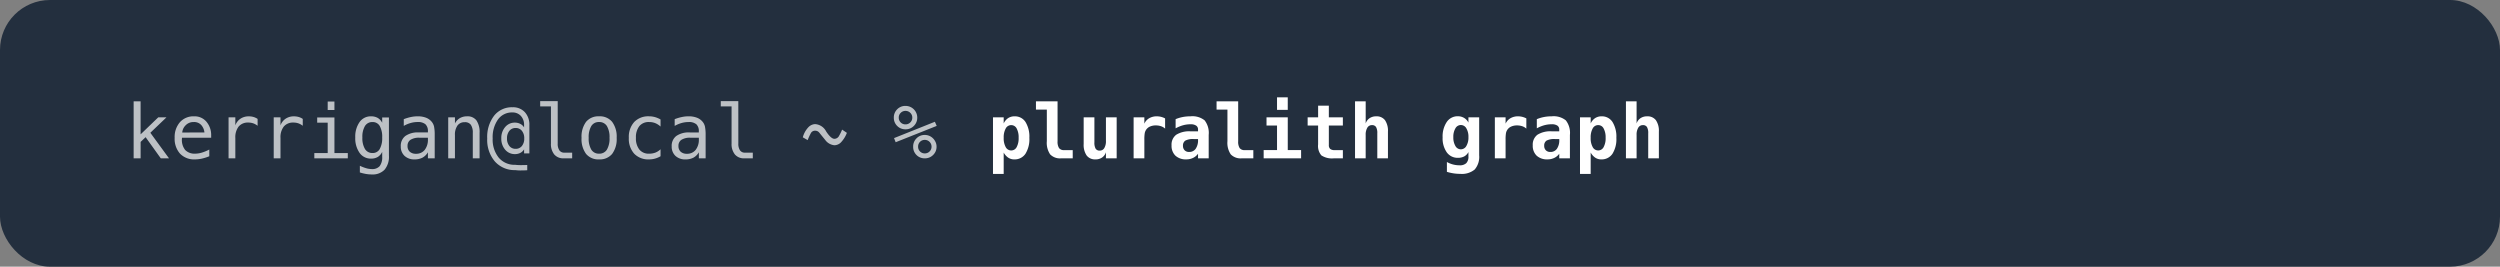<svg xmlns="http://www.w3.org/2000/svg" width="600" height="64" viewBox="0 0 600 64"><rect x="0" y="0" width="600" height="64" fill="#808080" stroke="none"/><g transform="translate(-8959 -6512)"><rect width="600" height="64" rx="12" transform="translate(8959 6512)" fill="#232f3e"/><path d="M2.074-13.676h1.67v7.919L7.989-9.844H9.958L6.082-6.135,10.564,0H8.587L4.948-5.08l-1.2,1.134V0H2.074ZM20.681-5.73v.791h-7v.053A3.9,3.9,0,0,0,14.445-2a3.12,3.12,0,0,0,2.369.879,5.772,5.772,0,0,0,1.617-.246,9.921,9.921,0,0,0,1.8-.747V-.5a10.909,10.909,0,0,1-1.78.567A7.688,7.688,0,0,1,16.8.255,4.681,4.681,0,0,1,13.21-1.121a5.32,5.32,0,0,1-1.292-3.792,5.412,5.412,0,0,1,1.266-3.762,4.318,4.318,0,0,1,3.375-1.406,3.691,3.691,0,0,1,2.966,1.274A4.894,4.894,0,0,1,20.681-5.73Zm-1.617-.475a3.134,3.134,0,0,0-.743-1.762,2.282,2.282,0,0,0-1.833-.743,2.576,2.576,0,0,0-1.925.773,2.728,2.728,0,0,0-.826,1.74ZM31.825-7.813A3.66,3.66,0,0,0,30.771-8.4a3.6,3.6,0,0,0-1.178-.185,2.853,2.853,0,0,0-2.312.949,4.148,4.148,0,0,0-.8,2.742V0H24.855V-9.844h1.626v1.925a3.283,3.283,0,0,1,1.244-1.6,3.512,3.512,0,0,1,1.991-.558,4.016,4.016,0,0,1,1.116.149,3.563,3.563,0,0,1,.993.466Zm10.837,0A3.66,3.66,0,0,0,41.607-8.4a3.6,3.6,0,0,0-1.178-.185,2.853,2.853,0,0,0-2.312.949,4.148,4.148,0,0,0-.8,2.742V0H35.692V-9.844h1.626v1.925a3.283,3.283,0,0,1,1.244-1.6,3.512,3.512,0,0,1,1.991-.558,4.016,4.016,0,0,1,1.116.149,3.563,3.563,0,0,1,.993.466Zm3.463-2h4.14v8.552h3.208V0H45.439V-1.257h3.208V-8.552H46.125Zm2.522-3.823h1.617v2.039H48.647ZM61.726-5a5.245,5.245,0,0,0-.593-2.764,1.916,1.916,0,0,0-1.727-.945,2.036,2.036,0,0,0-1.811.945A5.034,5.034,0,0,0,56.971-5,5.052,5.052,0,0,0,57.6-2.228a2.05,2.05,0,0,0,1.824.954,1.9,1.9,0,0,0,1.709-.958A5.3,5.3,0,0,0,61.726-5ZM63.343-.633A4.813,4.813,0,0,1,62.3,2.725a3.963,3.963,0,0,1-3.076,1.143,8.407,8.407,0,0,1-1.4-.123,10.193,10.193,0,0,1-1.459-.36v-1.6a9.948,9.948,0,0,0,1.564.6,4.9,4.9,0,0,0,1.292.193,2.355,2.355,0,0,0,1.907-.712,3.485,3.485,0,0,0,.6-2.259V-1.564a2.747,2.747,0,0,1-1.055,1.23,3.085,3.085,0,0,1-1.626.4,3.259,3.259,0,0,1-2.751-1.38A6.036,6.036,0,0,1,55.266-5a6.052,6.052,0,0,1,1.028-3.7,3.259,3.259,0,0,1,2.751-1.38,3.187,3.187,0,0,1,1.608.378,2.784,2.784,0,0,1,1.072,1.169V-9.809h1.617Zm7.849-4.315h-.536a3.749,3.749,0,0,0-2.131.5,1.684,1.684,0,0,0-.716,1.481,1.779,1.779,0,0,0,.536,1.38,2.114,2.114,0,0,0,1.485.492,2.576,2.576,0,0,0,2.1-.927A3.948,3.948,0,0,0,72.7-4.588v-.36Zm3.138-.668V0H72.7V-1.459A3.338,3.338,0,0,1,71.4-.163a4.033,4.033,0,0,1-1.912.417,3.348,3.348,0,0,1-2.4-.848,2.98,2.98,0,0,1-.9-2.272,2.962,2.962,0,0,1,1.1-2.5,5.227,5.227,0,0,1,3.239-.853H72.7v-.255a2.224,2.224,0,0,0-.6-1.709,2.758,2.758,0,0,0-1.881-.532,6.147,6.147,0,0,0-1.67.237,7.277,7.277,0,0,0-1.644.694V-9.4a11.27,11.27,0,0,1,1.718-.514,7.806,7.806,0,0,1,1.6-.171,5.425,5.425,0,0,1,2.087.36,3.28,3.28,0,0,1,1.4,1.081,2.727,2.727,0,0,1,.475,1.085A9.851,9.851,0,0,1,74.329-5.616ZM85.1-6.1V0H83.47V-6.1A3.277,3.277,0,0,0,83-8.051a1.7,1.7,0,0,0-1.459-.624,2.06,2.06,0,0,0-1.745.8,3.757,3.757,0,0,0-.611,2.307V0H77.572V-9.844h1.617v1.477a3.046,3.046,0,0,1,1.169-1.279,3.383,3.383,0,0,1,1.749-.435,2.628,2.628,0,0,1,2.246.989A4.965,4.965,0,0,1,85.1-6.1ZM95.818-4.79A2.761,2.761,0,0,0,95.256-6.6a1.85,1.85,0,0,0-1.5-.681,1.863,1.863,0,0,0-1.507.681,2.746,2.746,0,0,0-.567,1.815,2.761,2.761,0,0,0,.567,1.824,1.863,1.863,0,0,0,1.507.681,1.85,1.85,0,0,0,1.5-.681A2.775,2.775,0,0,0,95.818-4.79Zm1.23,3.6H95.783v-.976a2.2,2.2,0,0,1-.9.853,2.772,2.772,0,0,1-1.3.3,2.974,2.974,0,0,1-2.342-1.063,3.983,3.983,0,0,1-.927-2.716,3.983,3.983,0,0,1,.927-2.716,2.974,2.974,0,0,1,2.342-1.063,2.748,2.748,0,0,1,1.292.308,2.213,2.213,0,0,1,.905.844v-.554a3.117,3.117,0,0,0-.773-2.206,2.659,2.659,0,0,0-2.048-.835A4.1,4.1,0,0,0,89.521-9.33a7.358,7.358,0,0,0-1.279,4.557,6.9,6.9,0,0,0,1.45,4.605,4.952,4.952,0,0,0,3.973,1.723A9.693,9.693,0,0,0,95,1.626q.861,0,1.538-.035V2.856q-.571.044-1.472.048a9.243,9.243,0,0,1-1.4-.075A6.336,6.336,0,0,1,88.774.756a7.961,7.961,0,0,1-1.841-5.528,8.39,8.39,0,0,1,1.652-5.458,5.417,5.417,0,0,1,4.43-2.03,3.837,3.837,0,0,1,2.936,1.169,4.4,4.4,0,0,1,1.1,3.138Zm6.8-2.373a2.8,2.8,0,0,0,.4,1.644,1.365,1.365,0,0,0,1.182.554h1.89V0h-2.048a2.8,2.8,0,0,1-2.246-.927,3.925,3.925,0,0,1-.8-2.632v-8.9H99.642v-1.266h4.21Zm9.932-5.15a2.09,2.09,0,0,0-1.863.958,5.185,5.185,0,0,0-.633,2.839,5.189,5.189,0,0,0,.633,2.834,2.088,2.088,0,0,0,1.863.962,2.1,2.1,0,0,0,1.872-.962,5.189,5.189,0,0,0,.633-2.834,5.185,5.185,0,0,0-.633-2.839A2.1,2.1,0,0,0,113.783-8.71Zm0-1.371a3.814,3.814,0,0,1,3.133,1.327A5.935,5.935,0,0,1,118-4.913a5.949,5.949,0,0,1-1.081,3.845A3.818,3.818,0,0,1,113.783.255a3.807,3.807,0,0,1-3.129-1.323,5.949,5.949,0,0,1-1.081-3.845,5.952,5.952,0,0,1,1.081-3.841A3.8,3.8,0,0,1,113.783-10.081ZM128.531-.5a5.612,5.612,0,0,1-1.34.567,5.316,5.316,0,0,1-1.411.189,4.663,4.663,0,0,1-3.573-1.371,5.328,5.328,0,0,1-1.288-3.8,5.328,5.328,0,0,1,1.288-3.8,4.663,4.663,0,0,1,3.573-1.371,5.254,5.254,0,0,1,1.389.185,5.98,5.98,0,0,1,1.362.571v1.7a4.376,4.376,0,0,0-1.288-.826,3.961,3.961,0,0,0-1.463-.255,2.867,2.867,0,0,0-2.338.984,4.292,4.292,0,0,0-.817,2.813,4.279,4.279,0,0,0,.822,2.808,2.864,2.864,0,0,0,2.333.989,4.152,4.152,0,0,0,1.512-.259,3.768,3.768,0,0,0,1.239-.8Zm7.682-4.447h-.536a3.749,3.749,0,0,0-2.131.5,1.684,1.684,0,0,0-.716,1.481,1.779,1.779,0,0,0,.536,1.38,2.114,2.114,0,0,0,1.485.492,2.576,2.576,0,0,0,2.1-.927,3.948,3.948,0,0,0,.773-2.562v-.36Zm3.138-.668V0h-1.626V-1.459a3.338,3.338,0,0,1-1.305,1.3,4.033,4.033,0,0,1-1.912.417,3.348,3.348,0,0,1-2.4-.848,2.98,2.98,0,0,1-.9-2.272,2.962,2.962,0,0,1,1.1-2.5,5.227,5.227,0,0,1,3.239-.853h2.171v-.255a2.224,2.224,0,0,0-.6-1.709,2.758,2.758,0,0,0-1.881-.532,6.147,6.147,0,0,0-1.67.237,7.277,7.277,0,0,0-1.644.694V-9.4a11.27,11.27,0,0,1,1.718-.514,7.806,7.806,0,0,1,1.6-.171,5.425,5.425,0,0,1,2.087.36,3.28,3.28,0,0,1,1.4,1.081,2.727,2.727,0,0,1,.475,1.085A9.851,9.851,0,0,1,139.351-5.616ZM147.2-3.56a2.8,2.8,0,0,0,.4,1.644,1.365,1.365,0,0,0,1.182.554h1.89V0h-2.048a2.8,2.8,0,0,1-2.246-.927,3.925,3.925,0,0,1-.8-2.632v-8.9h-2.593v-1.266h4.21Zm24.908-3.331,1.143.773a6.757,6.757,0,0,1-1.485,2.351,2.29,2.29,0,0,1-1.5.628,3.089,3.089,0,0,1-2.219-1.279q-.989-1.208-1.393-1.714a1.254,1.254,0,0,0-1.046-.5,1.115,1.115,0,0,0-1.028.637,14.083,14.083,0,0,0-.738,1.622l-1.169-.668a5.592,5.592,0,0,1,1.318-2.4,2.379,2.379,0,0,1,1.626-.773,3.219,3.219,0,0,1,2.659,1.758q1.173,1.775,1.991,1.775a1.3,1.3,0,0,0,1.134-.76A10.833,10.833,0,0,0,172.107-6.891ZM190.345-2.8a1.572,1.572,0,0,0,.461,1.151,1.55,1.55,0,0,0,1.147.466,1.561,1.561,0,0,0,1.147-.47,1.561,1.561,0,0,0,.47-1.147,1.568,1.568,0,0,0-.475-1.151,1.558,1.558,0,0,0-1.143-.475,1.55,1.55,0,0,0-1.147.466A1.583,1.583,0,0,0,190.345-2.8Zm-1.187,0a2.725,2.725,0,0,1,.809-2,2.693,2.693,0,0,1,1.986-.813,2.745,2.745,0,0,1,1.068.211,2.808,2.808,0,0,1,.91.615,3.023,3.023,0,0,1,.624.923,2.659,2.659,0,0,1,.22,1.063,2.7,2.7,0,0,1-.817,1.986,2.725,2.725,0,0,1-2,.817,2.7,2.7,0,0,1-2-.8A2.722,2.722,0,0,1,189.158-2.8Zm-4.2-1.063-.387-.993,9.8-3.92.439.993Zm.747-5.906a1.568,1.568,0,0,0,.461,1.156,1.568,1.568,0,0,0,1.156.461,1.575,1.575,0,0,0,1.151-.47,1.553,1.553,0,0,0,.475-1.147,1.553,1.553,0,0,0-.475-1.147,1.575,1.575,0,0,0-1.151-.47,1.568,1.568,0,0,0-1.147.466A1.557,1.557,0,0,0,185.7-9.773Zm-1.187,0a2.725,2.725,0,0,1,.809-2,2.7,2.7,0,0,1,2-.813,2.81,2.81,0,0,1,1.077.211,2.752,2.752,0,0,1,.91.606,2.81,2.81,0,0,1,.611.91,2.782,2.782,0,0,1,.215,1.085,2.7,2.7,0,0,1-.817,1.991,2.722,2.722,0,0,1-2,.813,2.711,2.711,0,0,1-2-.809A2.711,2.711,0,0,1,184.518-9.773Z" transform="translate(8989 6550)" fill="#fff" opacity="0.7"/><path d="M3.885-1.389V3.744H1.318V-9.844H3.885v1.477A3.035,3.035,0,0,1,4.948-9.65,2.764,2.764,0,0,1,6.5-10.081,3,3,0,0,1,9.114-8.728a6.673,6.673,0,0,1,.932,3.814A6.586,6.586,0,0,1,9.1-1.081,3.1,3.1,0,0,1,6.407.255,2.546,2.546,0,0,1,4.988-.154,3.525,3.525,0,0,1,3.885-1.389ZM7.471-4.931A4.421,4.421,0,0,0,7-7.163a1.458,1.458,0,0,0-1.31-.809,1.477,1.477,0,0,0-1.318.809,4.354,4.354,0,0,0-.483,2.232A4.354,4.354,0,0,0,4.368-2.7a1.477,1.477,0,0,0,1.318.809A1.458,1.458,0,0,0,7-2.7,4.421,4.421,0,0,0,7.471-4.931Zm6.768.826V-11.7h-2.61v-1.978h5.186V-4.1a2.829,2.829,0,0,0,.36,1.644,1.426,1.426,0,0,0,1.222.483h2.057V0H17.675a3.272,3.272,0,0,1-2.637-.949A4.909,4.909,0,0,1,14.238-4.1Zm8.842.668V-9.844h2.575v6.012a2.894,2.894,0,0,0,.3,1.521,1.1,1.1,0,0,0,.993.457,1.222,1.222,0,0,0,1.085-.615,3.205,3.205,0,0,0,.391-1.723V-9.844H31V0H28.424V-1.459A2.4,2.4,0,0,1,27.5-.193a2.725,2.725,0,0,1-1.578.448A2.512,2.512,0,0,1,23.8-.677,4.479,4.479,0,0,1,23.08-3.437ZM42.627-7.128a2.766,2.766,0,0,0-.989-.58A3.831,3.831,0,0,0,40.395-7.9a3.34,3.34,0,0,0-1.428.286,2.143,2.143,0,0,0-.945.831,2.221,2.221,0,0,0-.294.809,9.072,9.072,0,0,0-.083,1.441V0H35.068V-9.844h2.575v1.529A2.811,2.811,0,0,1,38.8-9.62a3.531,3.531,0,0,1,1.828-.461,4.207,4.207,0,0,1,1.033.127,4.176,4.176,0,0,1,.962.374Zm6.873,2.5a3.946,3.946,0,0,0-2.013.369,1.39,1.39,0,0,0-.571,1.266,1.437,1.437,0,0,0,.4,1.063,1.449,1.449,0,0,0,1.072.4A1.846,1.846,0,0,0,49.966-2.3a3.583,3.583,0,0,0,.563-2.149v-.176Zm3.586-.993V0H50.528V-1.1a3.1,3.1,0,0,1-1.2,1,3.656,3.656,0,0,1-1.608.352A3.648,3.648,0,0,1,45.11-.633a3.252,3.252,0,0,1-.936-2.479A2.951,2.951,0,0,1,45.29-5.656a5.85,5.85,0,0,1,3.454-.822h1.784v-.431a1.084,1.084,0,0,0-.453-.945,2.3,2.3,0,0,0-1.332-.321,6.854,6.854,0,0,0-1.789.233,8.388,8.388,0,0,0-1.806.743V-9.4a8.882,8.882,0,0,1,1.731-.519,9.973,9.973,0,0,1,1.863-.167,4.676,4.676,0,0,1,3.371.976A4.905,4.905,0,0,1,53.086-5.616Zm4.5,1.512V-11.7h-2.61v-1.978h5.186V-4.1a2.829,2.829,0,0,0,.36,1.644,1.426,1.426,0,0,0,1.222.483H63.8V0H61.022a3.272,3.272,0,0,1-2.637-.949A4.909,4.909,0,0,1,57.586-4.1Zm9.378-5.739h5.1v7.866h3.2V0H66.278V-1.978h3.208V-7.866H66.964Zm2.522-4.79h2.575v3.006H69.486Zm12.437,2v2.795h3.366v1.978H81.923v4.658a1.211,1.211,0,0,0,.321.945,1.6,1.6,0,0,0,1.068.286h1.978V0H83.127a4.61,4.61,0,0,1-3-.708,3.468,3.468,0,0,1-.782-2.624V-7.866H76.834V-9.844h2.514v-2.795ZM96.108-6.39V0H93.551V-5.994a2.858,2.858,0,0,0-.3-1.521,1.1,1.1,0,0,0-.989-.457,1.238,1.238,0,0,0-1.1.62,3.181,3.181,0,0,0-.4,1.718V0H88.207V-13.676h2.558v5.309A2.394,2.394,0,0,1,91.7-9.633a2.761,2.761,0,0,1,1.591-.448,2.494,2.494,0,0,1,2.109.927A4.5,4.5,0,0,1,96.108-6.39Zm19.318,1.31a3.926,3.926,0,0,0-.5-2.114,1.507,1.507,0,0,0-1.318-.8A1.492,1.492,0,0,0,112.3-7.2a3.949,3.949,0,0,0-.5,2.118,3.968,3.968,0,0,0,.5,2.127,1.492,1.492,0,0,0,1.305.791,1.507,1.507,0,0,0,1.318-.8A3.945,3.945,0,0,0,115.427-5.08ZM118-.738a4.639,4.639,0,0,1-1.068,3.415,4.813,4.813,0,0,1-3.467,1.05,10.768,10.768,0,0,1-1.6-.119,11.493,11.493,0,0,1-1.608-.365V.879a6.26,6.26,0,0,0,1.485.6,6.252,6.252,0,0,0,1.556.193,2.2,2.2,0,0,0,1.608-.514,2.177,2.177,0,0,0,.519-1.6V-1.512a2.508,2.508,0,0,1-1,1.046,3.119,3.119,0,0,1-1.521.343,3.182,3.182,0,0,1-2.681-1.318,5.813,5.813,0,0,1-.993-3.577,6.2,6.2,0,0,1,.993-3.709,3.125,3.125,0,0,1,2.663-1.371,2.864,2.864,0,0,1,1.5.4,2.769,2.769,0,0,1,1.037,1.116V-9.844H118Zm11.32-6.39a2.766,2.766,0,0,0-.989-.58A3.831,3.831,0,0,0,127.09-7.9a3.34,3.34,0,0,0-1.428.286,2.143,2.143,0,0,0-.945.831,2.221,2.221,0,0,0-.294.809,9.072,9.072,0,0,0-.083,1.441V0h-2.575V-9.844h2.575v1.529A2.811,2.811,0,0,1,125.5-9.62a3.531,3.531,0,0,1,1.828-.461,4.207,4.207,0,0,1,1.033.127,4.176,4.176,0,0,1,.962.374Zm6.873,2.5a3.946,3.946,0,0,0-2.013.369,1.39,1.39,0,0,0-.571,1.266,1.437,1.437,0,0,0,.4,1.063,1.449,1.449,0,0,0,1.072.4,1.846,1.846,0,0,0,1.582-.769,3.583,3.583,0,0,0,.563-2.149v-.176Zm3.586-.993V0h-2.558V-1.1a3.1,3.1,0,0,1-1.2,1,3.656,3.656,0,0,1-1.608.352,3.648,3.648,0,0,1-2.615-.888,3.252,3.252,0,0,1-.936-2.479,2.951,2.951,0,0,1,1.116-2.544,5.85,5.85,0,0,1,3.454-.822h1.784v-.431a1.084,1.084,0,0,0-.453-.945,2.3,2.3,0,0,0-1.332-.321,6.854,6.854,0,0,0-1.789.233,8.388,8.388,0,0,0-1.806.743V-9.4a8.882,8.882,0,0,1,1.731-.519,9.973,9.973,0,0,1,1.863-.167,4.676,4.676,0,0,1,3.371.976A4.905,4.905,0,0,1,139.781-5.616Zm4.983,4.228V3.744H142.2V-9.844h2.566v1.477a3.035,3.035,0,0,1,1.063-1.283,2.764,2.764,0,0,1,1.547-.431,3,3,0,0,1,2.619,1.354,6.673,6.673,0,0,1,.932,3.814,6.586,6.586,0,0,1-.945,3.832A3.1,3.1,0,0,1,147.287.255a2.546,2.546,0,0,1-1.419-.409A3.525,3.525,0,0,1,144.765-1.389Zm3.586-3.542a4.421,4.421,0,0,0-.475-2.232,1.458,1.458,0,0,0-1.31-.809,1.477,1.477,0,0,0-1.318.809,4.354,4.354,0,0,0-.483,2.232,4.354,4.354,0,0,0,.483,2.232,1.477,1.477,0,0,0,1.318.809,1.458,1.458,0,0,0,1.31-.809A4.421,4.421,0,0,0,148.351-4.931ZM161.13-6.39V0h-2.558V-5.994a2.858,2.858,0,0,0-.3-1.521,1.1,1.1,0,0,0-.989-.457,1.238,1.238,0,0,0-1.1.62,3.181,3.181,0,0,0-.4,1.718V0h-2.558V-13.676h2.558v5.309a2.394,2.394,0,0,1,.932-1.266,2.761,2.761,0,0,1,1.591-.448,2.494,2.494,0,0,1,2.109.927A4.5,4.5,0,0,1,161.13-6.39Z" transform="translate(9196 6550)" fill="#fff"/></g></svg>